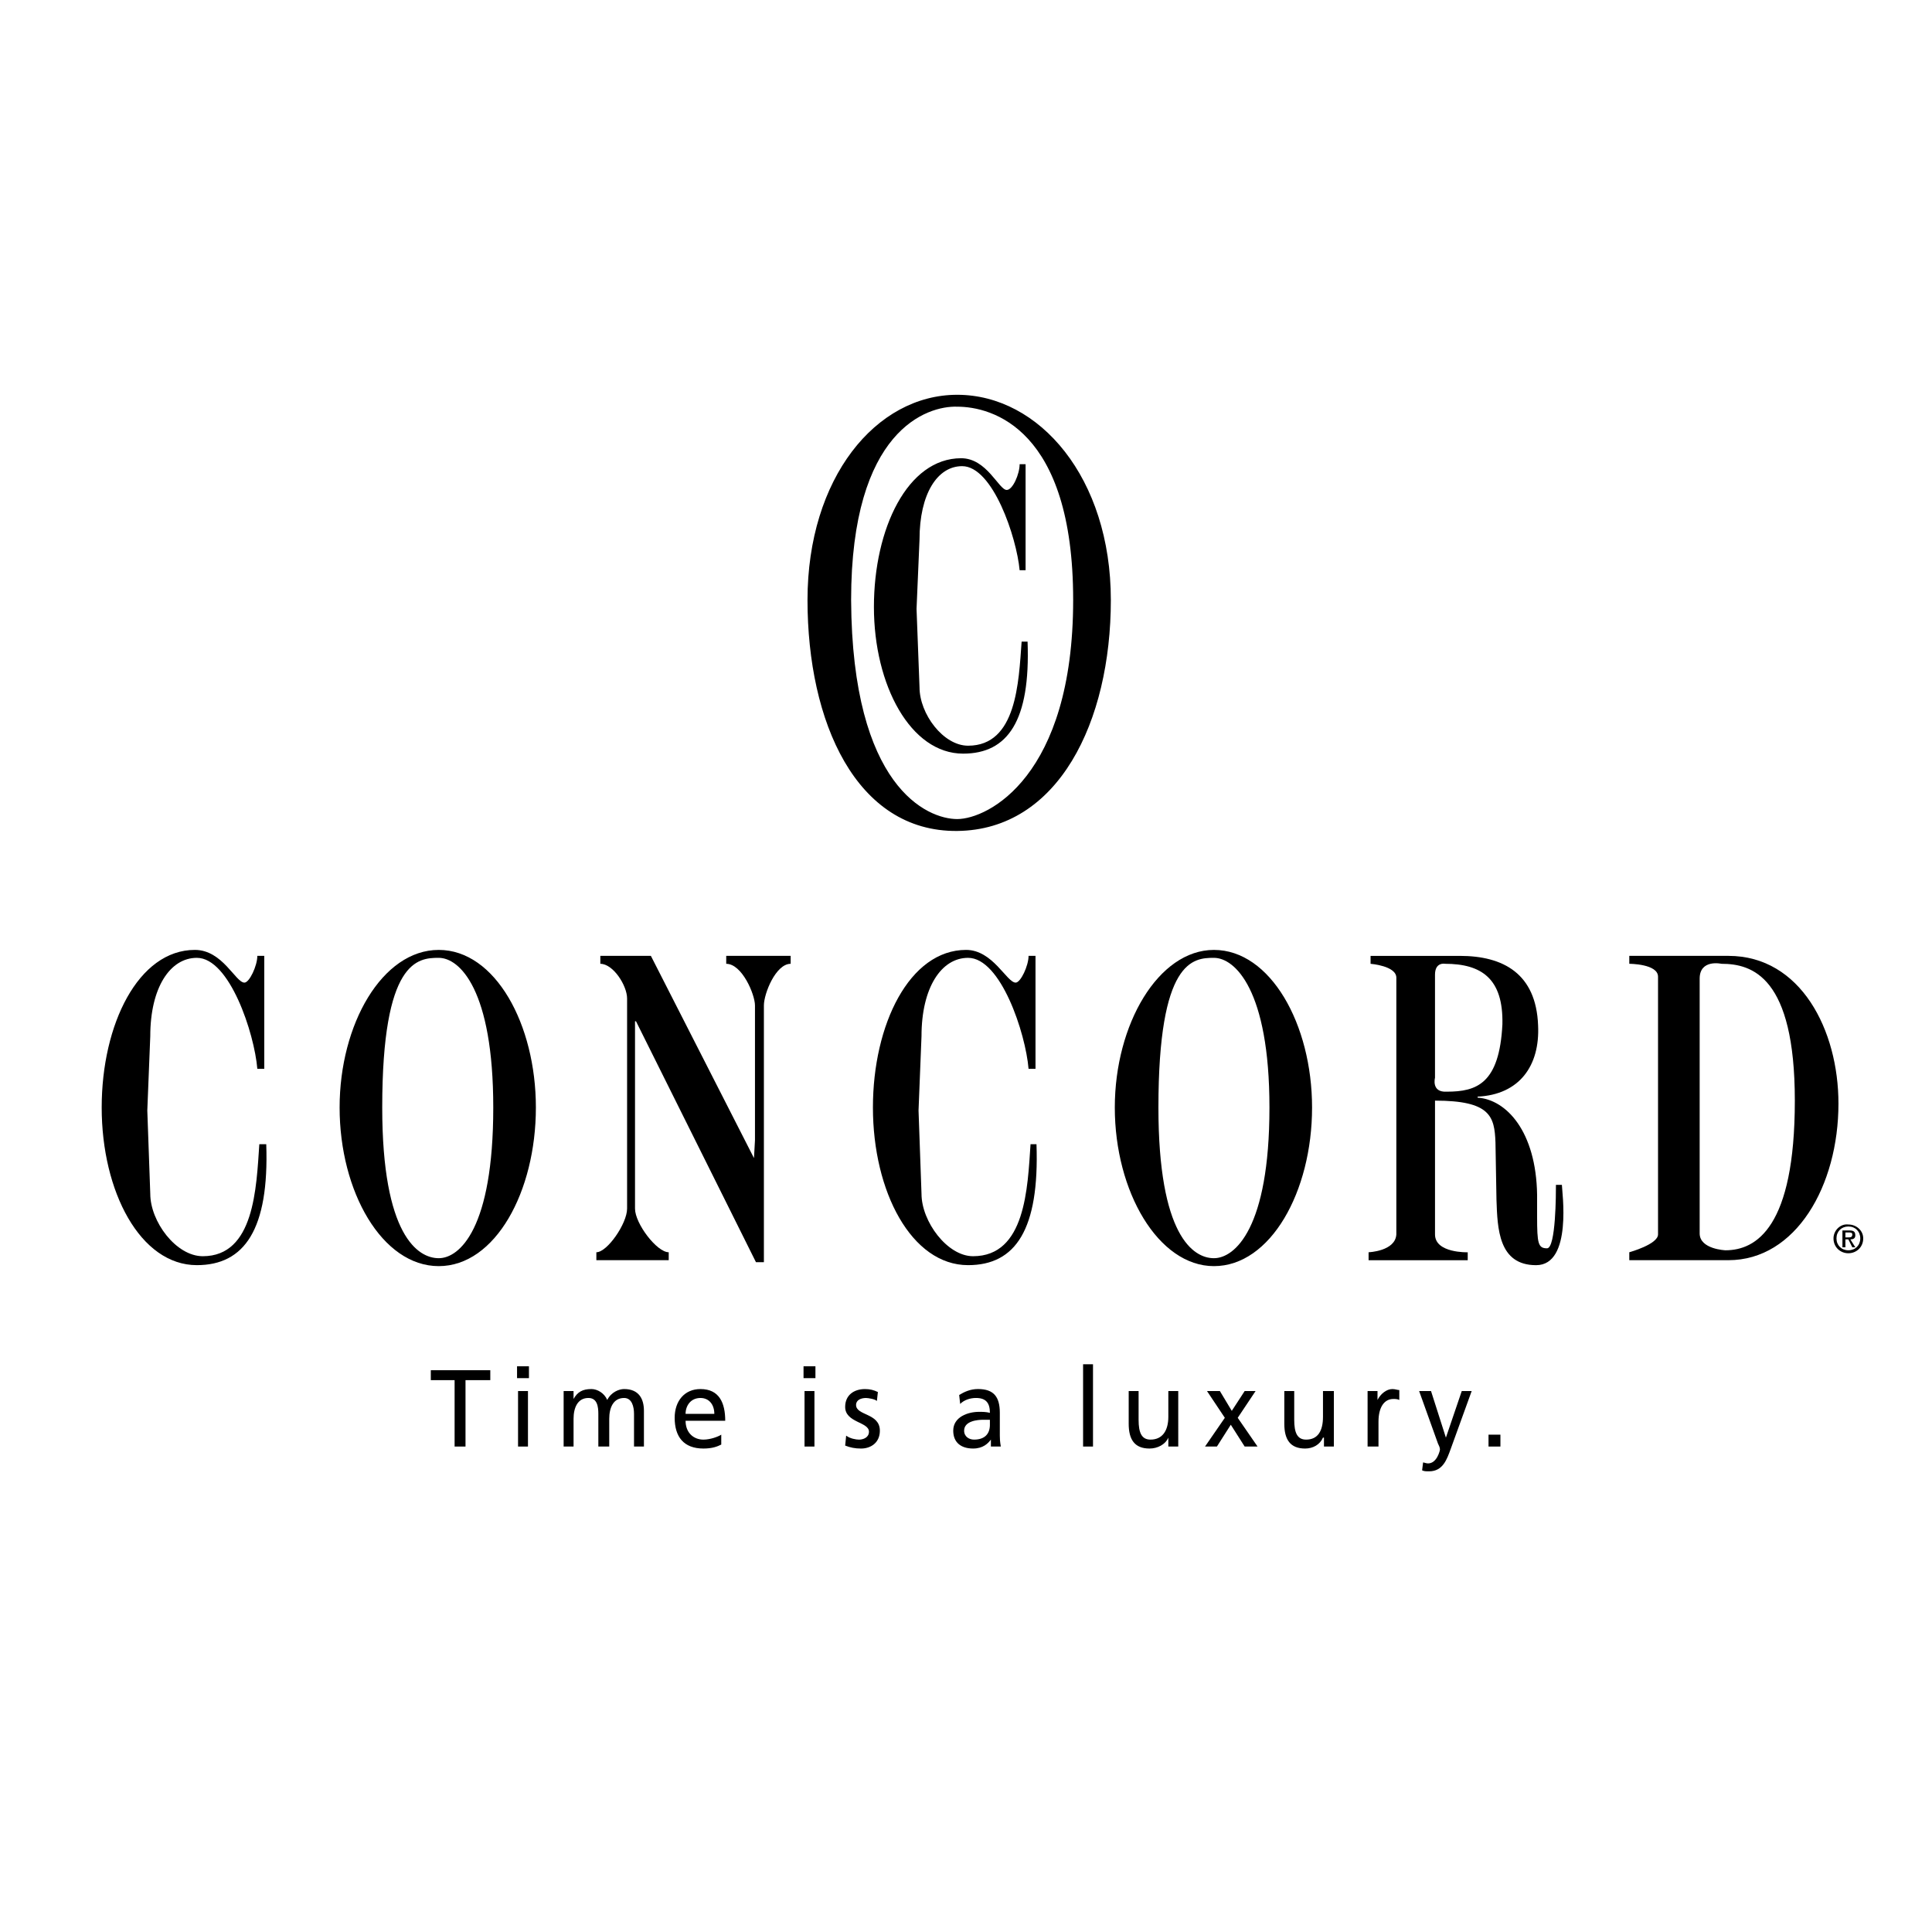 <?xml version="1.0" encoding="utf-8"?>
<!-- Generator: Adobe Illustrator 13.0.0, SVG Export Plug-In . SVG Version: 6.00 Build 14948)  -->
<!DOCTYPE svg PUBLIC "-//W3C//DTD SVG 1.0//EN" "http://www.w3.org/TR/2001/REC-SVG-20010904/DTD/svg10.dtd">
<svg version="1.0" id="Layer_1" xmlns="http://www.w3.org/2000/svg" xmlns:xlink="http://www.w3.org/1999/xlink" x="0px" y="0px"
	 width="192.756px" height="192.756px" viewBox="0 0 192.756 192.756" enable-background="new 0 0 192.756 192.756"
	 xml:space="preserve">
<g>
	<polygon fill-rule="evenodd" clip-rule="evenodd" fill="#FFFFFF" points="0,0 192.756,0 192.756,192.756 0,192.756 0,0 	"/>
	<path fill-rule="evenodd" clip-rule="evenodd" d="M26.564,114.158c0.297,8.506-2.176,12.066-6.923,12.066
		c-5.638,0-9.495-7.318-9.495-15.727c0-8.307,3.659-15.725,9.297-15.725c2.769,0,4.055,3.264,4.945,3.264
		c0.495,0,1.286-1.681,1.286-2.67h0.692v11.274h-0.692c-0.297-3.561-2.77-11.076-6.033-11.076c-2.67,0-4.648,2.967-4.648,7.812
		l-0.296,7.418l0.296,8.309c0,2.77,2.571,6.23,5.242,6.23c5.143,0,5.341-6.824,5.638-11.176H26.564L26.564,114.158z"/>
	<path fill-rule="evenodd" clip-rule="evenodd" d="M43.773,94.773c5.637,0,9.692,7.418,9.692,15.725
		c0,8.408-4.055,15.824-9.692,15.824c-5.638,0-9.89-7.416-9.89-15.824C33.883,102.191,38.136,94.773,43.773,94.773L43.773,94.773z
		 M49.213,110.498c0-11.77-3.363-14.934-5.44-14.934c-2.077,0-5.638,0.198-5.638,14.934c0,12.758,3.561,15.033,5.638,15.033
		C45.851,125.531,49.213,122.564,49.213,110.498L49.213,110.498z"/>
	<path fill-rule="evenodd" clip-rule="evenodd" d="M95.499,39.388c8.209,0,15.33,8.308,15.33,20.473
		c0,12.165-5.242,22.945-15.33,23.044c-10.088,0.099-14.934-10.879-14.934-23.044C80.565,47.696,87.389,39.388,95.499,39.388
		L95.499,39.388z M107.07,59.861c0-17.11-8.109-19.286-11.571-19.286c-2.967-0.099-10.583,2.275-10.583,19.286
		c0.099,18.692,7.615,21.857,10.583,21.857C98.564,81.718,107.07,77.465,107.07,59.861L107.07,59.861z"/>
	<path fill-rule="evenodd" clip-rule="evenodd" d="M103.411,114.158c0.297,8.506-2.077,12.066-6.824,12.066
		c-5.638,0-9.495-7.318-9.495-15.727c0-8.307,3.66-15.725,9.297-15.725c2.67,0,4.055,3.264,4.945,3.264
		c0.495,0,1.286-1.681,1.286-2.67h0.692v11.274h-0.692c-0.297-3.561-2.77-11.076-6.033-11.076c-2.67,0-4.648,2.967-4.648,7.812
		l-0.296,7.418l0.296,8.309c0,2.77,2.571,6.23,5.143,6.23c5.242,0,5.44-6.824,5.736-11.176H103.411L103.411,114.158z"/>
	<path fill-rule="evenodd" clip-rule="evenodd" d="M102.521,64.015c0.296,7.912-1.979,11.176-6.429,11.176
		c-5.242,0-8.901-6.824-8.901-14.638c0-7.813,3.362-14.835,8.703-14.835c2.571,0,3.759,3.165,4.55,3.165
		c0.593,0,1.285-1.583,1.285-2.572h0.594v10.583h-0.594c-0.297-3.264-2.67-10.385-5.736-10.385c-2.472,0-4.252,2.769-4.252,7.319
		l-0.297,6.923l0.297,7.813c0,2.67,2.374,5.835,4.846,5.835c4.846,0,5.044-6.33,5.341-10.384H102.521L102.521,64.015z"/>
	<path fill-rule="evenodd" clip-rule="evenodd" d="M121.114,94.773c5.638,0,9.791,7.418,9.791,15.725
		c0,8.408-4.153,15.824-9.791,15.824c-5.538,0-9.89-7.416-9.89-15.824C111.225,102.191,115.576,94.773,121.114,94.773
		L121.114,94.773z M126.653,110.498c0-11.77-3.462-14.934-5.539-14.934s-5.538,0.198-5.538,14.934
		c0,12.758,3.461,15.033,5.538,15.033S126.653,122.564,126.653,110.498L126.653,110.498z"/>
	<path fill-rule="evenodd" clip-rule="evenodd" d="M59.499,124.938c1.088,0,3.066-2.867,3.066-4.352V99.619
		c0-1.285-1.384-3.461-2.67-3.461v-0.791h5.044l10.286,20.176l0.099-1.781v-13.449c0-1.088-1.286-4.155-2.868-4.155v-0.791h6.428
		v0.791c-1.483,0-2.67,2.967-2.67,4.155v25.615h-0.792l-11.967-24.033h-0.099v18.691c0,1.484,2.176,4.352,3.363,4.352v0.791h-7.22
		V124.938L59.499,124.938z"/>
	<path fill-rule="evenodd" clip-rule="evenodd" d="M136.543,124.938c0,0,2.671-0.098,2.77-1.779c0-0.99,0-24.43,0-25.615
		c0-1.187-2.571-1.385-2.571-1.385v-0.791h8.901c4.352,0,7.615,1.78,7.812,6.922c0.198,4.057-1.879,6.924-6.033,7.121v0.1
		c2.868,0.197,5.836,3.363,5.935,9.691v2.176c0,2.672,0.099,3.166,0.989,3.166c0.89,0,0.89-5.539,0.89-6.33h0.594
		c0,0.594,1.088,8.012-2.571,8.012c-3.759,0-3.857-3.66-3.956-6.527l-0.1-5.736c-0.099-2.572-0.494-4.154-6.032-4.154
		c0,0,0,12.066,0,13.352c0,1.879,3.264,1.779,3.264,1.779v0.791h-9.891V124.938L136.543,124.938z M143.17,97.246
		c0,1.285,0,10.285,0,10.285s-0.396,1.484,1.187,1.385c2.967,0,5.242-0.791,5.538-6.725c0.1-4.551-2.077-6.034-5.736-6.034
		C144.158,96.158,143.17,95.96,143.17,97.246L143.17,97.246z"/>
	<path fill-rule="evenodd" clip-rule="evenodd" d="M162.555,124.938c0,0,2.867-0.791,2.867-1.779c0-0.99,0-24.43,0-25.715
		c0-1.286-2.867-1.286-2.867-1.286v-0.791h9.89c7.22,0,10.978,7.417,10.978,14.737c0,8.209-4.252,15.625-10.978,15.625h-9.89
		V124.938L162.555,124.938z M169.576,97.641c0,1.979,0,23.936,0,25.418c0,1.582,2.571,1.682,2.571,1.682
		c3.066,0,6.924-2.275,6.924-14.934c0-12.363-4.253-13.649-7.319-13.649C171.752,96.158,169.576,95.663,169.576,97.641
		L169.576,97.641z"/>
	<path fill-rule="evenodd" clip-rule="evenodd" d="M184.411,125.037c0.792,0,1.483-0.594,1.483-1.484
		c0-0.791-0.691-1.385-1.483-1.385c-0.791-0.098-1.483,0.594-1.483,1.385C182.928,124.443,183.62,125.037,184.411,125.037
		L184.411,125.037L184.411,125.037z M183.225,123.553c0-0.691,0.494-1.186,1.187-1.186s1.188,0.494,1.188,1.186
		c0,0.693-0.495,1.188-1.188,1.188S183.225,124.246,183.225,123.553L183.225,123.553L183.225,123.553z M184.115,123.652h0.296
		l0.396,0.791h0.297l-0.494-0.791c0.297,0,0.494-0.1,0.494-0.396c0-0.395-0.197-0.494-0.594-0.494h-0.691v1.682h0.297V123.652
		L184.115,123.652z M184.115,123.455v-0.494h0.296c0.198,0,0.396,0,0.396,0.197c0,0.297-0.197,0.297-0.396,0.297H184.115
		L184.115,123.455z"/>
	<polygon fill-rule="evenodd" clip-rule="evenodd" points="45.356,144.322 46.444,144.322 46.444,137.697 48.917,137.697 
		48.917,136.707 42.982,136.707 42.982,137.697 45.356,137.697 45.356,144.322 	"/>
	<path fill-rule="evenodd" clip-rule="evenodd" d="M51.686,144.322h0.989v-5.537h-0.989V144.322L51.686,144.322z M52.773,136.312
		h-1.187v1.186h1.187V136.312L52.773,136.312z"/>
	<path fill-rule="evenodd" clip-rule="evenodd" d="M56.235,144.322h0.989v-2.77c0-1.088,0.396-2.076,1.483-2.076
		c0.89,0,0.989,0.891,0.989,1.582v3.264h1.088v-2.77c0-1.088,0.396-2.076,1.483-2.076c0.791,0,0.989,0.891,0.989,1.582v3.264h0.989
		v-3.561c0-1.186-0.495-2.176-1.978-2.176c-0.495,0-1.286,0.297-1.682,1.088c-0.296-0.691-0.989-1.088-1.582-1.088
		c-0.89,0-1.385,0.297-1.78,0.99l0,0v-0.791h-0.989V144.322L56.235,144.322z"/>
	<path fill-rule="evenodd" clip-rule="evenodd" d="M71.96,143.137c-0.297,0.197-1.088,0.494-1.78,0.494
		c-0.989,0-1.78-0.693-1.78-1.879h3.956c0-1.781-0.593-3.166-2.473-3.166c-1.582,0-2.571,1.188-2.571,2.869
		c0,1.879,0.89,3.066,2.868,3.066c0.89,0,1.385-0.199,1.78-0.396V143.137L71.96,143.137z M68.4,141.059
		c0-0.791,0.495-1.582,1.483-1.582c0.89,0,1.385,0.693,1.385,1.582H68.4L68.4,141.059z"/>
	<path fill-rule="evenodd" clip-rule="evenodd" d="M80.268,144.322h0.989v-5.537h-0.989V144.322L80.268,144.322z M81.356,136.312
		h-1.187v1.186h1.187V136.312L81.356,136.312z"/>
	<path fill-rule="evenodd" clip-rule="evenodd" d="M84.323,144.225c0.494,0.197,0.989,0.297,1.582,0.297
		c0.989,0,1.879-0.594,1.879-1.781c0-1.779-2.374-1.484-2.374-2.57c0-0.496,0.494-0.693,0.989-0.693c0.198,0,0.89,0.1,1.088,0.297
		l0.099-0.891c-0.396-0.197-0.791-0.297-1.286-0.297c-1.088,0-1.978,0.594-1.978,1.781c0,1.582,2.374,1.482,2.374,2.473
		c0,0.594-0.593,0.791-0.989,0.791c-0.297,0-0.891-0.1-1.286-0.396L84.323,144.225L84.323,144.225z"/>
	<path fill-rule="evenodd" clip-rule="evenodd" d="M95.796,140.07c0.396-0.396,0.989-0.594,1.582-0.594
		c0.989,0,1.385,0.494,1.385,1.484c-0.396-0.1-0.692-0.1-1.088-0.1c-1.088,0-2.571,0.494-2.571,1.879
		c0,1.188,0.791,1.781,1.978,1.781c0.989,0,1.483-0.496,1.78-0.891l0,0v0.691h0.989c0-0.098-0.099-0.395-0.099-1.088v-2.273
		c0-1.584-0.594-2.375-2.176-2.375c-0.792,0-1.385,0.297-1.879,0.594L95.796,140.07L95.796,140.07z M98.763,142.146
		c0,0.891-0.494,1.484-1.583,1.484c-0.494,0-0.989-0.297-0.989-0.891c0-0.988,1.385-1.088,1.879-1.088c0.297,0,0.494,0,0.692,0
		V142.146L98.763,142.146z"/>
	<polygon fill-rule="evenodd" clip-rule="evenodd" points="108.06,144.322 109.049,144.322 109.049,136.113 108.06,136.113 
		108.06,144.322 	"/>
	<path fill-rule="evenodd" clip-rule="evenodd" d="M117.554,138.785h-0.989v2.57c0,1.385-0.593,2.275-1.779,2.275
		c-0.891,0-1.188-0.693-1.188-1.979v-2.867h-0.988v3.264c0,1.582,0.593,2.473,2.076,2.473c0.791,0,1.583-0.396,1.879-1.088l0,0
		v0.889h0.989V138.785L117.554,138.785z"/>
	<polygon fill-rule="evenodd" clip-rule="evenodd" points="120.225,144.322 121.411,144.322 122.796,142.146 124.181,144.322 
		125.466,144.322 123.488,141.455 125.269,138.785 124.181,138.785 122.895,140.762 121.708,138.785 120.422,138.785 
		122.202,141.455 120.225,144.322 	"/>
	<path fill-rule="evenodd" clip-rule="evenodd" d="M133.082,138.785h-1.088v2.57c0,1.385-0.495,2.275-1.682,2.275
		c-0.891,0-1.187-0.693-1.187-1.979v-2.867h-0.989v3.264c0,1.582,0.593,2.473,2.077,2.473c0.791,0,1.483-0.396,1.78-1.088h0.099
		v0.889h0.989V138.785L133.082,138.785z"/>
	<path fill-rule="evenodd" clip-rule="evenodd" d="M136.444,144.322h1.088v-2.473c0-1.482,0.594-2.273,1.483-2.273
		c0.198,0,0.396,0,0.594,0.098v-0.988c-0.198,0-0.396-0.1-0.692-0.1c-0.594,0-1.188,0.496-1.483,1.088l0,0v-0.889h-0.989V144.322
		L136.444,144.322z"/>
	<path fill-rule="evenodd" clip-rule="evenodd" d="M141.884,146.697c0.198,0.098,0.396,0.098,0.692,0.098
		c1.385,0,1.78-1.186,2.176-2.273l2.077-5.736h-0.989l-1.582,4.648l0,0l-1.484-4.648h-1.187l1.88,5.24
		c0.099,0.199,0.197,0.396,0.197,0.594c0,0.1-0.297,1.385-1.187,1.385c-0.198,0-0.396-0.098-0.495-0.098L141.884,146.697
		L141.884,146.697z"/>
	<polygon fill-rule="evenodd" clip-rule="evenodd" points="148.51,144.322 149.697,144.322 149.697,143.137 148.51,143.137 
		148.51,144.322 	"/>
</g>
</svg>
